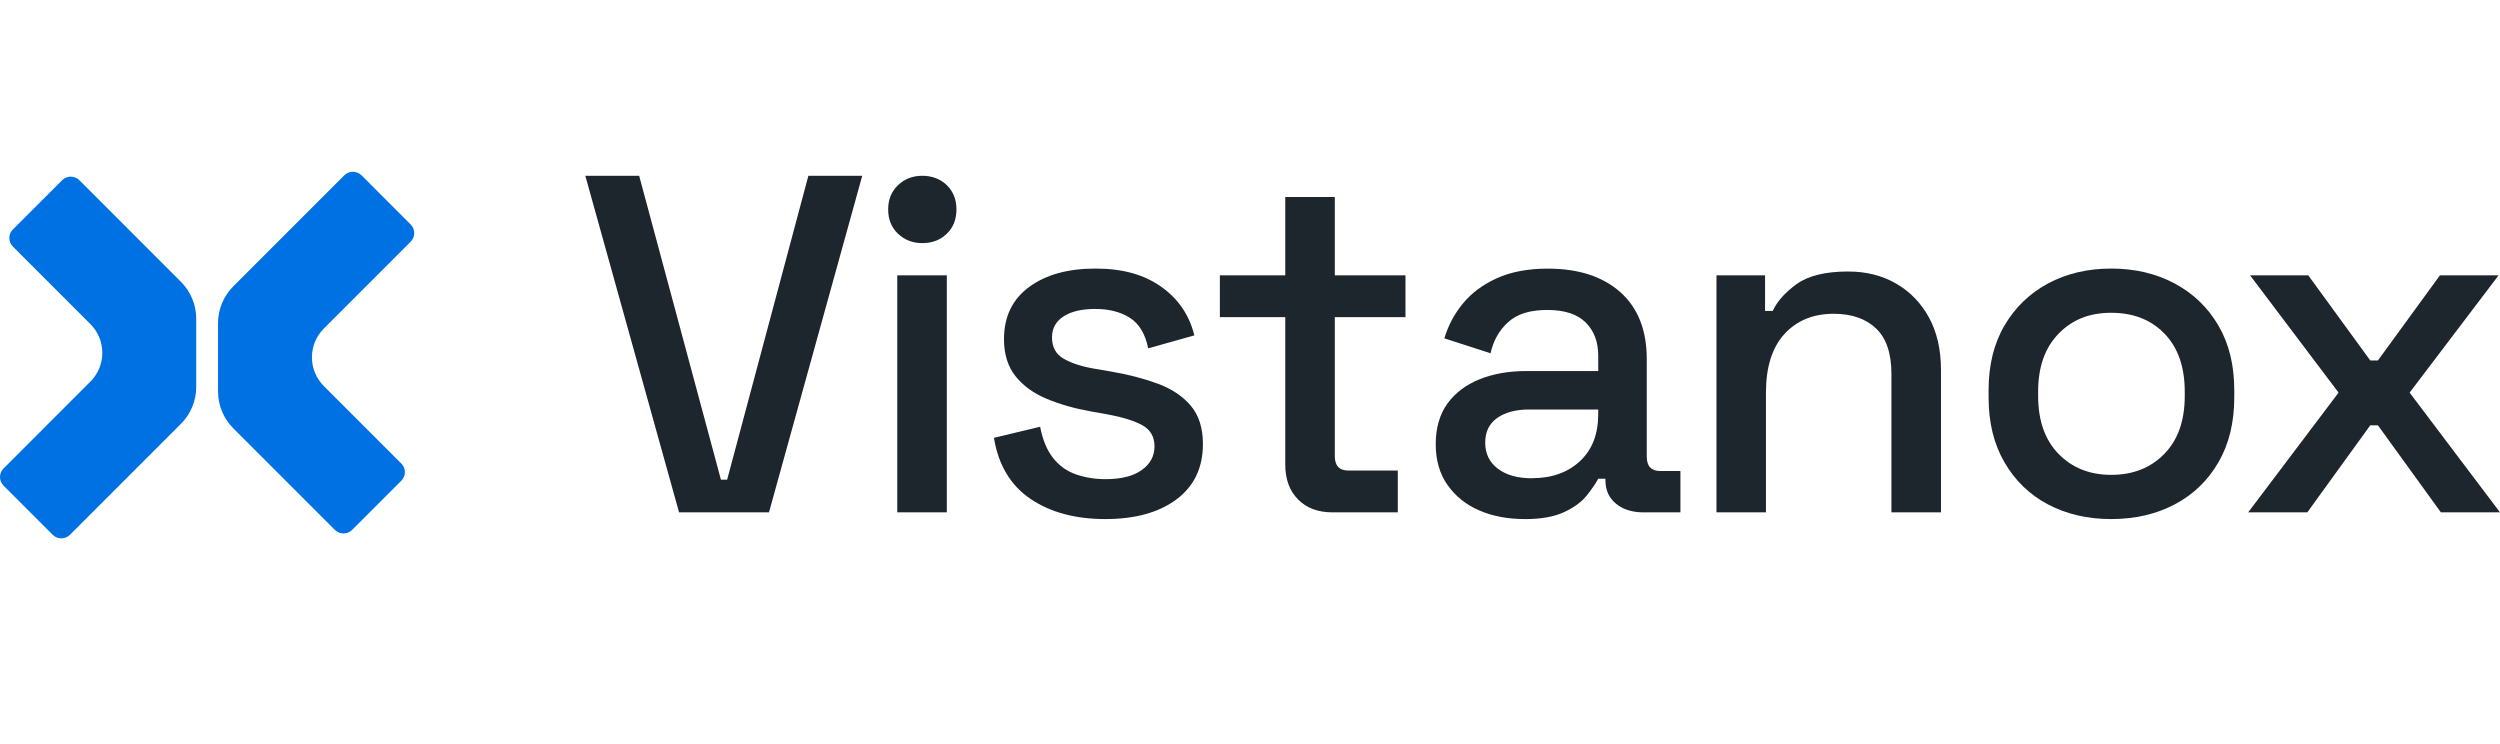 <svg width="131" height="39" viewBox="0 0 131 39" fill="none" xmlns="http://www.w3.org/2000/svg">
<g id="Frame 36977">
<g id="Group 36482">
<g id="Group">
<path id="Vector" d="M35.583 26.847L30.671 9.211H33.492L37.776 25.133H38.103L42.359 9.211H45.181L40.294 26.847H35.583Z" fill="#1D252D"/>
<path id="Vector_2" d="M48.329 12.739C47.824 12.739 47.4 12.574 47.056 12.248C46.713 11.921 46.54 11.497 46.54 10.975C46.54 10.453 46.713 10.029 47.056 9.703C47.4 9.376 47.824 9.211 48.329 9.211C48.834 9.211 49.278 9.376 49.613 9.703C49.948 10.029 50.118 10.453 50.118 10.975C50.118 11.497 49.95 11.919 49.613 12.248C49.278 12.574 48.848 12.739 48.329 12.739ZM47.017 26.847V14.428H49.613V26.847H47.017Z" fill="#1D252D"/>
<path id="Vector_3" d="M57.926 27.199C56.346 27.199 55.038 26.847 53.997 26.141C52.956 25.435 52.316 24.369 52.082 22.942L54.502 22.362C54.636 23.051 54.862 23.596 55.183 24C55.501 24.402 55.9 24.69 56.38 24.857C56.86 25.024 57.376 25.108 57.929 25.108C58.752 25.108 59.386 24.949 59.83 24.628C60.273 24.31 60.496 23.897 60.496 23.395C60.496 22.892 60.287 22.521 59.866 22.287C59.447 22.052 58.825 21.86 58.002 21.706L57.145 21.555C56.305 21.405 55.54 21.187 54.853 20.9C54.164 20.615 53.62 20.219 53.215 19.716C52.813 19.211 52.609 18.566 52.609 17.777C52.609 16.602 53.045 15.689 53.918 15.044C54.792 14.397 55.95 14.073 57.396 14.073C58.842 14.073 59.935 14.389 60.834 15.016C61.733 15.647 62.316 16.498 62.584 17.573L60.164 18.254C60.014 17.497 59.693 16.965 59.207 16.655C58.719 16.345 58.116 16.189 57.393 16.189C56.67 16.189 56.134 16.32 55.73 16.579C55.328 16.839 55.124 17.204 55.124 17.676C55.124 18.181 55.322 18.55 55.716 18.784C56.109 19.018 56.642 19.197 57.315 19.314L58.197 19.465C59.087 19.616 59.902 19.825 60.642 20.096C61.381 20.364 61.965 20.752 62.392 21.254C62.819 21.756 63.033 22.429 63.033 23.269C63.033 24.511 62.57 25.477 61.649 26.166C60.725 26.855 59.483 27.199 57.92 27.199H57.926Z" fill="#1D252D"/>
<path id="Vector_4" d="M69.815 26.847C69.059 26.847 68.459 26.621 68.015 26.166C67.569 25.714 67.348 25.108 67.348 24.352V16.619H63.921V14.428H67.348V10.322H69.944V14.428H73.647V16.619H69.944V23.9C69.944 24.405 70.178 24.656 70.65 24.656H73.245V26.847H69.818H69.815Z" fill="#1D252D"/>
<path id="Vector_5" d="M79.893 27.199C79.003 27.199 78.21 27.048 77.513 26.747C76.815 26.445 76.262 25.998 75.849 25.412C75.436 24.824 75.232 24.112 75.232 23.272C75.232 22.432 75.439 21.706 75.849 21.142C76.26 20.579 76.823 20.157 77.538 19.87C78.252 19.585 79.061 19.443 79.969 19.443H83.747V18.636C83.747 17.913 83.53 17.336 83.091 16.898C82.653 16.462 81.984 16.242 81.076 16.242C80.169 16.242 79.505 16.451 79.036 16.872C78.565 17.291 78.255 17.838 78.104 18.511L75.684 17.729C75.885 17.057 76.209 16.448 76.656 15.904C77.1 15.36 77.691 14.919 78.431 14.581C79.17 14.246 80.061 14.076 81.102 14.076C82.715 14.076 83.982 14.489 84.906 15.309C85.829 16.133 86.29 17.299 86.29 18.812V23.925C86.29 24.43 86.524 24.681 86.996 24.681H88.054V26.847H86.114C85.525 26.847 85.048 26.696 84.68 26.395C84.308 26.093 84.124 25.68 84.124 25.161V25.086H83.747C83.613 25.337 83.41 25.633 83.142 25.968C82.874 26.303 82.478 26.593 81.958 26.836C81.436 27.079 80.75 27.201 79.893 27.201V27.199ZM80.27 25.058C81.311 25.058 82.151 24.759 82.79 24.165C83.429 23.568 83.747 22.75 83.747 21.709V21.458H80.119C79.43 21.458 78.877 21.606 78.456 21.899C78.037 22.192 77.825 22.624 77.825 23.197C77.825 23.769 78.043 24.221 78.481 24.556C78.916 24.89 79.514 25.061 80.27 25.061V25.058Z" fill="#1D252D"/>
<path id="Vector_6" d="M89.943 26.847V14.428H92.489V16.292H92.89C93.125 15.787 93.546 15.318 94.149 14.882C94.755 14.447 95.65 14.227 96.845 14.227C97.786 14.227 98.62 14.436 99.351 14.857C100.082 15.276 100.657 15.87 101.076 16.632C101.495 17.397 101.707 18.315 101.707 19.39V26.847H99.111V19.591C99.111 18.516 98.843 17.724 98.305 17.21C97.766 16.699 97.029 16.442 96.089 16.442C95.014 16.442 94.152 16.794 93.507 17.5C92.86 18.206 92.536 19.231 92.536 20.573V26.847H89.94H89.943Z" fill="#1D252D"/>
<path id="Vector_7" d="M110.627 27.199C109.385 27.199 108.28 26.942 107.314 26.431C106.348 25.92 105.589 25.184 105.034 24.226C104.478 23.269 104.202 22.136 104.202 20.824V20.448C104.202 19.139 104.478 18.008 105.034 17.059C105.589 16.11 106.348 15.377 107.314 14.855C108.28 14.335 109.385 14.073 110.627 14.073C111.869 14.073 112.977 14.333 113.953 14.855C114.927 15.377 115.692 16.11 116.245 17.059C116.8 18.008 117.076 19.139 117.076 20.448V20.824C117.076 22.133 116.8 23.269 116.245 24.226C115.689 25.184 114.927 25.918 113.953 26.431C112.979 26.942 111.871 27.199 110.627 27.199ZM110.627 24.882C111.768 24.882 112.698 24.517 113.409 23.785C114.124 23.054 114.481 22.044 114.481 20.749V20.523C114.481 19.231 114.129 18.218 113.423 17.486C112.717 16.755 111.785 16.39 110.627 16.39C109.469 16.39 108.581 16.755 107.869 17.486C107.155 18.218 106.798 19.228 106.798 20.523V20.749C106.798 22.041 107.155 23.054 107.869 23.785C108.584 24.517 109.502 24.882 110.627 24.882Z" fill="#1D252D"/>
<path id="Vector_8" d="M117.805 26.847L122.541 20.573L117.905 14.428H120.953L124.201 18.887H124.603L127.852 14.428H130.925L126.264 20.573L131 26.847H127.902L124.603 22.287H124.201L120.903 26.847H117.805Z" fill="#1D252D"/>
</g>
<g id="Group 36481">
<path id="Vector_9" d="M0.68 12.019L3.256 9.444C3.506 9.194 3.909 9.194 4.159 9.444L9.482 14.768C9.995 15.281 10.282 15.974 10.282 16.7V20.275C10.282 21.001 9.995 21.694 9.482 22.207L3.665 28.024C3.416 28.273 3.012 28.273 2.763 28.024L0.187 25.448C-0.062 25.198 -0.062 24.795 0.187 24.546L4.738 19.995C5.138 19.595 5.361 19.052 5.361 18.489C5.361 17.923 5.138 17.383 4.738 16.983L0.677 12.922C0.427 12.672 0.427 12.269 0.677 12.019H0.68Z" fill="#0071E3"/>
<path id="Vector_10" d="M21.026 25.192L18.451 27.767C18.201 28.017 17.798 28.017 17.548 27.767L12.224 22.443C11.711 21.93 11.425 21.237 11.425 20.511V16.936C11.425 16.21 11.711 15.517 12.224 15.004L18.041 9.187C18.291 8.938 18.694 8.938 18.944 9.187L21.519 11.763C21.769 12.012 21.769 12.416 21.519 12.665L16.968 17.216C16.569 17.616 16.345 18.159 16.345 18.722C16.345 19.288 16.569 19.828 16.968 20.228L21.029 24.289C21.279 24.539 21.279 24.942 21.029 25.192H21.026Z" fill="#0071E3"/>
</g>
</g>
</g>
</svg>
